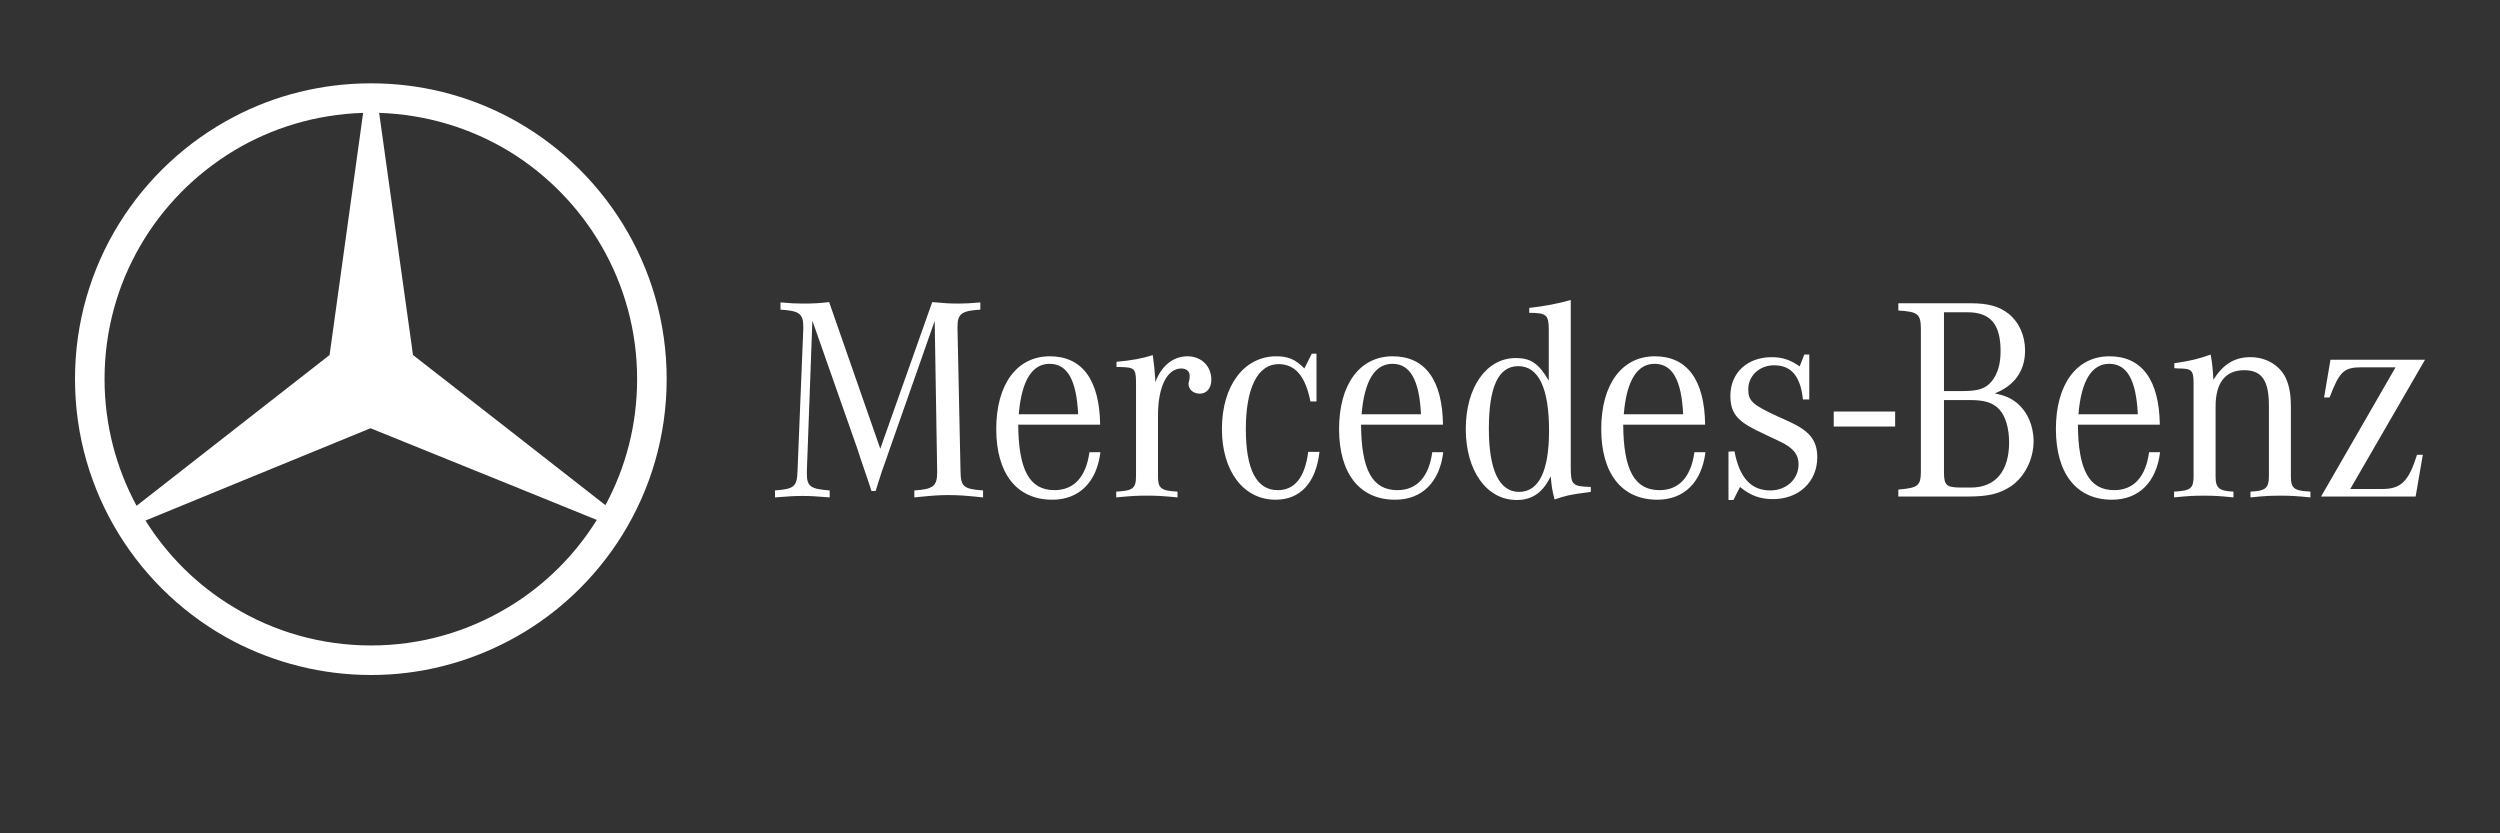 <?xml version="1.0" encoding="UTF-8"?> <svg xmlns="http://www.w3.org/2000/svg" xmlns:xlink="http://www.w3.org/1999/xlink" width="300px" height="100px" viewBox="0 0 300 100" version="1.1"><rect x="0" y="0" width="300" height="100" fill="#333333" stroke="none"/><title>slice_strenesse copy 34</title><g id="Page-1" stroke="none" stroke-width="1" fill="none" fill-rule="evenodd"><g id="Mercedes-Benz" transform="translate(-35, 0)" fill="#FFFFFF"><g id="Mercedes-Benz-white" transform="translate(44, 10)"><g id="layer1-9"><path d="M51.976,4.025 C63.279,9.969 71,21.821 71,35.482 C71,49.143 63.279,61.032 51.976,66.94 L51.976,62.878 C56.298,60.292 59.955,56.674 62.615,52.391 L51.976,48.072 L51.976,41.5 L63.649,50.62 C66.087,46.115 67.454,40.982 67.454,35.481 C67.454,23.887 61.247,13.698 51.976,8.085 L51.976,4.025 Z M35.537,0 C41.448,0 47.025,1.441 51.976,4.025 L51.976,8.087 C47.432,5.353 42.112,3.729 36.498,3.544 L40.561,32.603 L51.976,41.501 L51.976,48.073 L35.463,41.39 L19.061,48.11 L19.061,41.574 L30.55,32.602 L34.576,3.544 C28.887,3.728 23.605,5.353 19.061,8.085 L19.061,4.025 C23.975,1.441 29.589,0 35.537,0 Z M51.976,66.94 C47.025,69.524 41.447,71 35.537,71 C29.59,71 23.976,69.524 19.062,66.976 L19.062,62.878 C23.864,65.794 29.515,67.456 35.537,67.456 C41.522,67.456 47.137,65.794 51.976,62.878 L51.976,66.94 Z M19.062,66.976 C7.72,61.032 0,49.143 0,35.482 C0,21.821 7.72,9.969 19.062,4.025 L19.062,8.087 C9.752,13.699 3.546,23.852 3.546,35.482 C3.546,40.982 4.95,46.19 7.389,50.694 L19.062,41.574 L19.062,48.11 L8.459,52.465 C11.119,56.713 14.739,60.293 19.062,62.878 L19.062,66.976 Z" id="path3524"></path></g><path d="M179.491,26 C177.843,26.462 176.357,26.74 174.511,26.949 L174.511,27.54 C176.588,27.54 176.853,27.784 176.853,29.593 L176.853,35.675 C175.632,33.59 174.674,32.965 172.894,32.965 C169.364,32.965 166.893,36.474 166.893,41.481 C166.893,46.488 169.398,50 172.994,50 C174.874,50 176.159,49.098 177.082,47.151 C177.215,48.471 177.216,48.61 177.546,49.932 C178.898,49.479 179.457,49.338 181.405,49.097 L181.898,49.026 L181.898,48.435 C179.688,48.366 179.491,48.191 179.491,46.071 L179.491,26 Z M90.497,26.253 C89.243,26.393 88.583,26.429 87.363,26.429 C86.439,26.429 85.945,26.395 84.66,26.29 L84.66,27.156 C86.935,27.296 87.395,27.644 87.395,29.244 L87.395,29.454 L86.703,46.523 C86.637,48.401 86.309,48.678 84,48.852 L84,49.688 C85.716,49.548 86.373,49.514 87.296,49.514 C88.22,49.514 88.879,49.548 90.562,49.688 L90.562,48.852 C88.253,48.678 87.824,48.365 87.824,46.836 L87.824,46.523 L88.484,28.48 L93.893,43.881 L94.289,45.097 L94.752,46.452 L95.213,47.81 L95.577,48.923 L96.073,48.923 L96.434,47.776 L96.862,46.452 L97.323,45.168 L97.719,44.018 L103.163,28.514 L103.459,46.523 L103.459,46.696 C103.459,48.331 102.965,48.712 100.721,48.852 L100.721,49.688 C102.8,49.478 103.591,49.409 104.845,49.409 C106.097,49.409 106.889,49.479 108.968,49.688 L108.968,48.852 C106.593,48.678 106.295,48.401 106.262,46.523 L105.901,29.454 L105.901,29.21 C105.901,27.645 106.395,27.296 108.639,27.156 L108.639,26.29 C107.385,26.395 106.857,26.429 106.033,26.429 C105.043,26.429 104.351,26.393 102.867,26.253 L96.633,43.847 L90.497,26.253 Z M218.801,26.392 L218.801,27.264 C221.176,27.402 221.506,27.678 221.506,29.556 L221.506,46.418 C221.506,48.296 221.243,48.538 218.801,48.747 L218.801,49.582 L227.147,49.582 C229.587,49.582 230.906,49.27 232.291,48.367 C233.942,47.254 235.029,45.132 235.029,42.941 C235.029,41.065 234.27,39.363 232.984,38.32 C232.29,37.763 231.564,37.45 230.378,37.206 C232.753,36.268 234.008,34.494 234.008,32.062 C234.008,30.253 233.281,28.652 232.027,27.645 C230.906,26.776 229.619,26.392 227.475,26.392 L218.801,26.392 Z M224.277,27.471 L227.079,27.471 C229.851,27.471 231.07,28.896 231.07,32.13 C231.07,33.728 230.71,34.877 229.984,35.78 C229.258,36.649 228.368,36.928 226.519,36.928 L224.277,36.928 L224.277,27.471 Z M148.417,32.442 L147.525,34.215 C146.47,33.137 145.58,32.755 144.162,32.755 C140.269,32.755 137.63,36.302 137.63,41.481 C137.63,46.557 140.237,49.966 144.062,49.966 C147.032,49.966 148.911,47.947 149.339,44.228 L147.986,44.228 C147.591,47.288 146.369,48.818 144.324,48.818 C141.785,48.818 140.5,46.35 140.5,41.481 C140.5,36.509 141.953,33.695 144.426,33.695 C146.439,33.695 147.657,35.154 148.25,38.178 L148.978,38.178 L148.978,32.442 L148.417,32.442 Z M207.518,32.548 L206.957,33.971 C205.836,33.173 204.88,32.86 203.594,32.86 C200.691,32.86 198.646,34.737 198.646,37.484 C198.646,39.501 199.407,40.474 201.813,41.657 L203.33,42.384 L204.583,42.975 C206.199,43.741 206.828,44.54 206.828,45.722 C206.828,47.496 205.375,48.852 203.429,48.852 C201.12,48.852 199.734,47.323 199.139,44.16 L198.417,44.194 L198.417,50 L199.01,50 L199.8,48.435 C201.053,49.478 202.241,49.895 203.758,49.895 C206.859,49.895 209.07,47.811 209.07,44.89 C209.07,42.839 208.178,41.725 205.672,40.578 L204.286,39.953 C201.284,38.562 200.791,38.111 200.791,36.72 C200.791,35.086 202.143,33.834 203.89,33.834 C205.969,33.834 207.057,35.156 207.353,37.936 L208.113,37.936 L208.113,32.548 L207.518,32.548 Z M256.275,32.548 C254.959,33.035 253.835,33.312 251.92,33.59 L251.92,34.181 C252.086,34.181 252.253,34.215 252.351,34.215 C254.002,34.215 254.197,34.426 254.23,35.851 L254.23,36.371 L254.23,47.114 C254.23,48.608 253.903,48.888 251.891,48.992 L251.891,49.688 C253.607,49.513 254.297,49.48 255.451,49.48 C256.639,49.48 257.3,49.513 259.016,49.688 L259.016,48.992 C257.3,48.923 256.871,48.574 256.871,47.185 L256.871,38.768 C256.871,35.918 258.057,34.425 260.301,34.425 C262.411,34.425 263.268,35.641 263.268,38.666 L263.268,47.185 C263.268,48.574 262.84,48.923 261.058,48.992 L261.058,49.688 C262.773,49.513 263.432,49.48 264.653,49.48 C265.84,49.48 266.502,49.513 268.251,49.688 L268.251,48.992 C266.238,48.888 265.906,48.608 265.906,47.114 L265.906,38.768 C265.906,37.449 265.742,36.475 265.411,35.641 C264.752,33.937 263.037,32.86 261.058,32.86 C259.148,32.86 257.792,33.695 256.604,35.573 C256.537,34.251 256.441,33.347 256.275,32.548 L256.275,32.548 Z M129.335,32.616 C127.981,33.032 126.86,33.242 124.98,33.417 L124.98,34.042 L125.409,34.042 C127.123,34.076 127.289,34.252 127.322,35.746 L127.322,36.303 L127.322,47.114 C127.322,48.608 126.961,48.888 124.948,48.992 L124.948,49.688 C126.762,49.513 127.454,49.477 128.643,49.477 C129.796,49.477 130.489,49.513 132.302,49.688 L132.302,48.992 C130.291,48.888 129.96,48.608 129.96,47.114 L129.96,39.848 C129.96,36.405 131.049,34.218 132.763,34.218 C133.356,34.218 133.755,34.563 133.755,35.05 L133.755,35.363 L133.687,35.712 C133.655,35.852 133.623,35.989 133.623,36.058 C133.623,36.755 134.217,37.24 134.975,37.24 C135.8,37.24 136.361,36.579 136.361,35.57 C136.361,33.903 135.139,32.755 133.491,32.755 C131.776,32.755 130.356,33.904 129.632,35.885 L129.632,35.502 C129.565,34.458 129.499,33.903 129.335,32.616 L129.335,32.616 Z M116.979,32.755 C113.021,32.755 110.549,36.127 110.549,41.481 C110.549,46.835 113.021,49.966 117.276,49.966 C120.508,49.966 122.619,47.843 123.048,44.262 L121.73,44.262 C121.334,47.218 119.882,48.818 117.54,48.818 C114.539,48.818 113.22,46.386 113.188,40.961 L123.016,40.961 C122.95,35.607 120.872,32.755 116.979,32.755 Z M158.121,32.755 C154.163,32.755 151.689,36.127 151.689,41.481 C151.689,46.835 154.163,49.966 158.418,49.966 C161.65,49.966 163.762,47.843 164.19,44.262 L162.87,44.262 C162.475,47.218 161.024,48.818 158.682,48.818 C155.681,48.818 154.36,46.386 154.327,40.961 L164.158,40.961 C164.09,35.607 162.014,32.755 158.121,32.755 Z M189.581,32.755 C185.623,32.755 183.148,36.127 183.148,41.481 C183.148,46.835 185.622,49.966 189.877,49.966 C193.109,49.966 195.22,47.843 195.65,44.262 L194.329,44.262 C193.932,47.218 192.483,48.818 190.141,48.818 C187.14,48.818 185.819,46.386 185.786,40.961 L195.617,40.961 C195.55,35.607 193.472,32.755 189.581,32.755 L189.581,32.755 Z M244.14,32.755 C240.182,32.755 237.708,36.127 237.708,41.481 C237.708,46.835 240.182,49.966 244.437,49.966 C247.669,49.966 249.78,47.843 250.209,44.262 L248.889,44.262 C248.494,47.218 247.044,48.818 244.704,48.818 C241.701,48.818 240.381,46.386 240.349,40.961 L250.177,40.961 C250.109,35.607 248.033,32.755 244.14,32.755 L244.14,32.755 Z M270.655,33.172 L269.892,37.692 L270.555,37.692 C271.742,34.563 272.269,34.076 274.414,34.076 L278.467,34.076 L269.531,49.582 L280.876,49.582 L281.736,44.577 L281.043,44.577 C280.052,47.741 279.131,48.679 276.885,48.679 L273.029,48.679 L282,33.172 L270.655,33.172 Z M116.947,33.658 C119.091,33.658 120.179,35.605 120.378,39.709 L113.252,39.709 C113.582,35.711 114.836,33.658 116.947,33.658 L116.947,33.658 Z M158.086,33.658 C160.23,33.658 161.318,35.605 161.517,39.709 L154.392,39.709 C154.721,35.711 155.975,33.658 158.086,33.658 Z M189.548,33.658 C191.692,33.658 192.781,35.605 192.979,39.709 L185.854,39.709 C186.183,35.711 187.437,33.658 189.548,33.658 Z M244.108,33.658 C246.252,33.658 247.34,35.605 247.538,39.709 L240.413,39.709 C240.743,35.711 241.997,33.658 244.108,33.658 Z M173.191,33.937 C175.631,33.937 176.885,36.581 176.885,41.691 C176.885,46.523 175.665,49.026 173.291,49.026 C170.916,49.026 169.663,46.419 169.663,41.447 C169.663,36.406 170.816,33.937 173.191,33.937 L173.191,33.937 Z M224.277,38.007 L227.411,38.007 C229.16,38.007 230.147,38.318 230.906,39.118 C231.665,39.918 232.092,41.411 232.092,43.08 C232.092,46.556 230.443,48.506 227.508,48.506 L226.322,48.506 C224.573,48.506 224.277,48.225 224.277,46.696 L224.277,38.007 Z M211.048,39.385 L211.048,41.183 L218.418,41.183 L218.418,39.385 L211.048,39.385 Z" id="path9674" fill-rule="nonzero"></path></g></g></g></svg> 